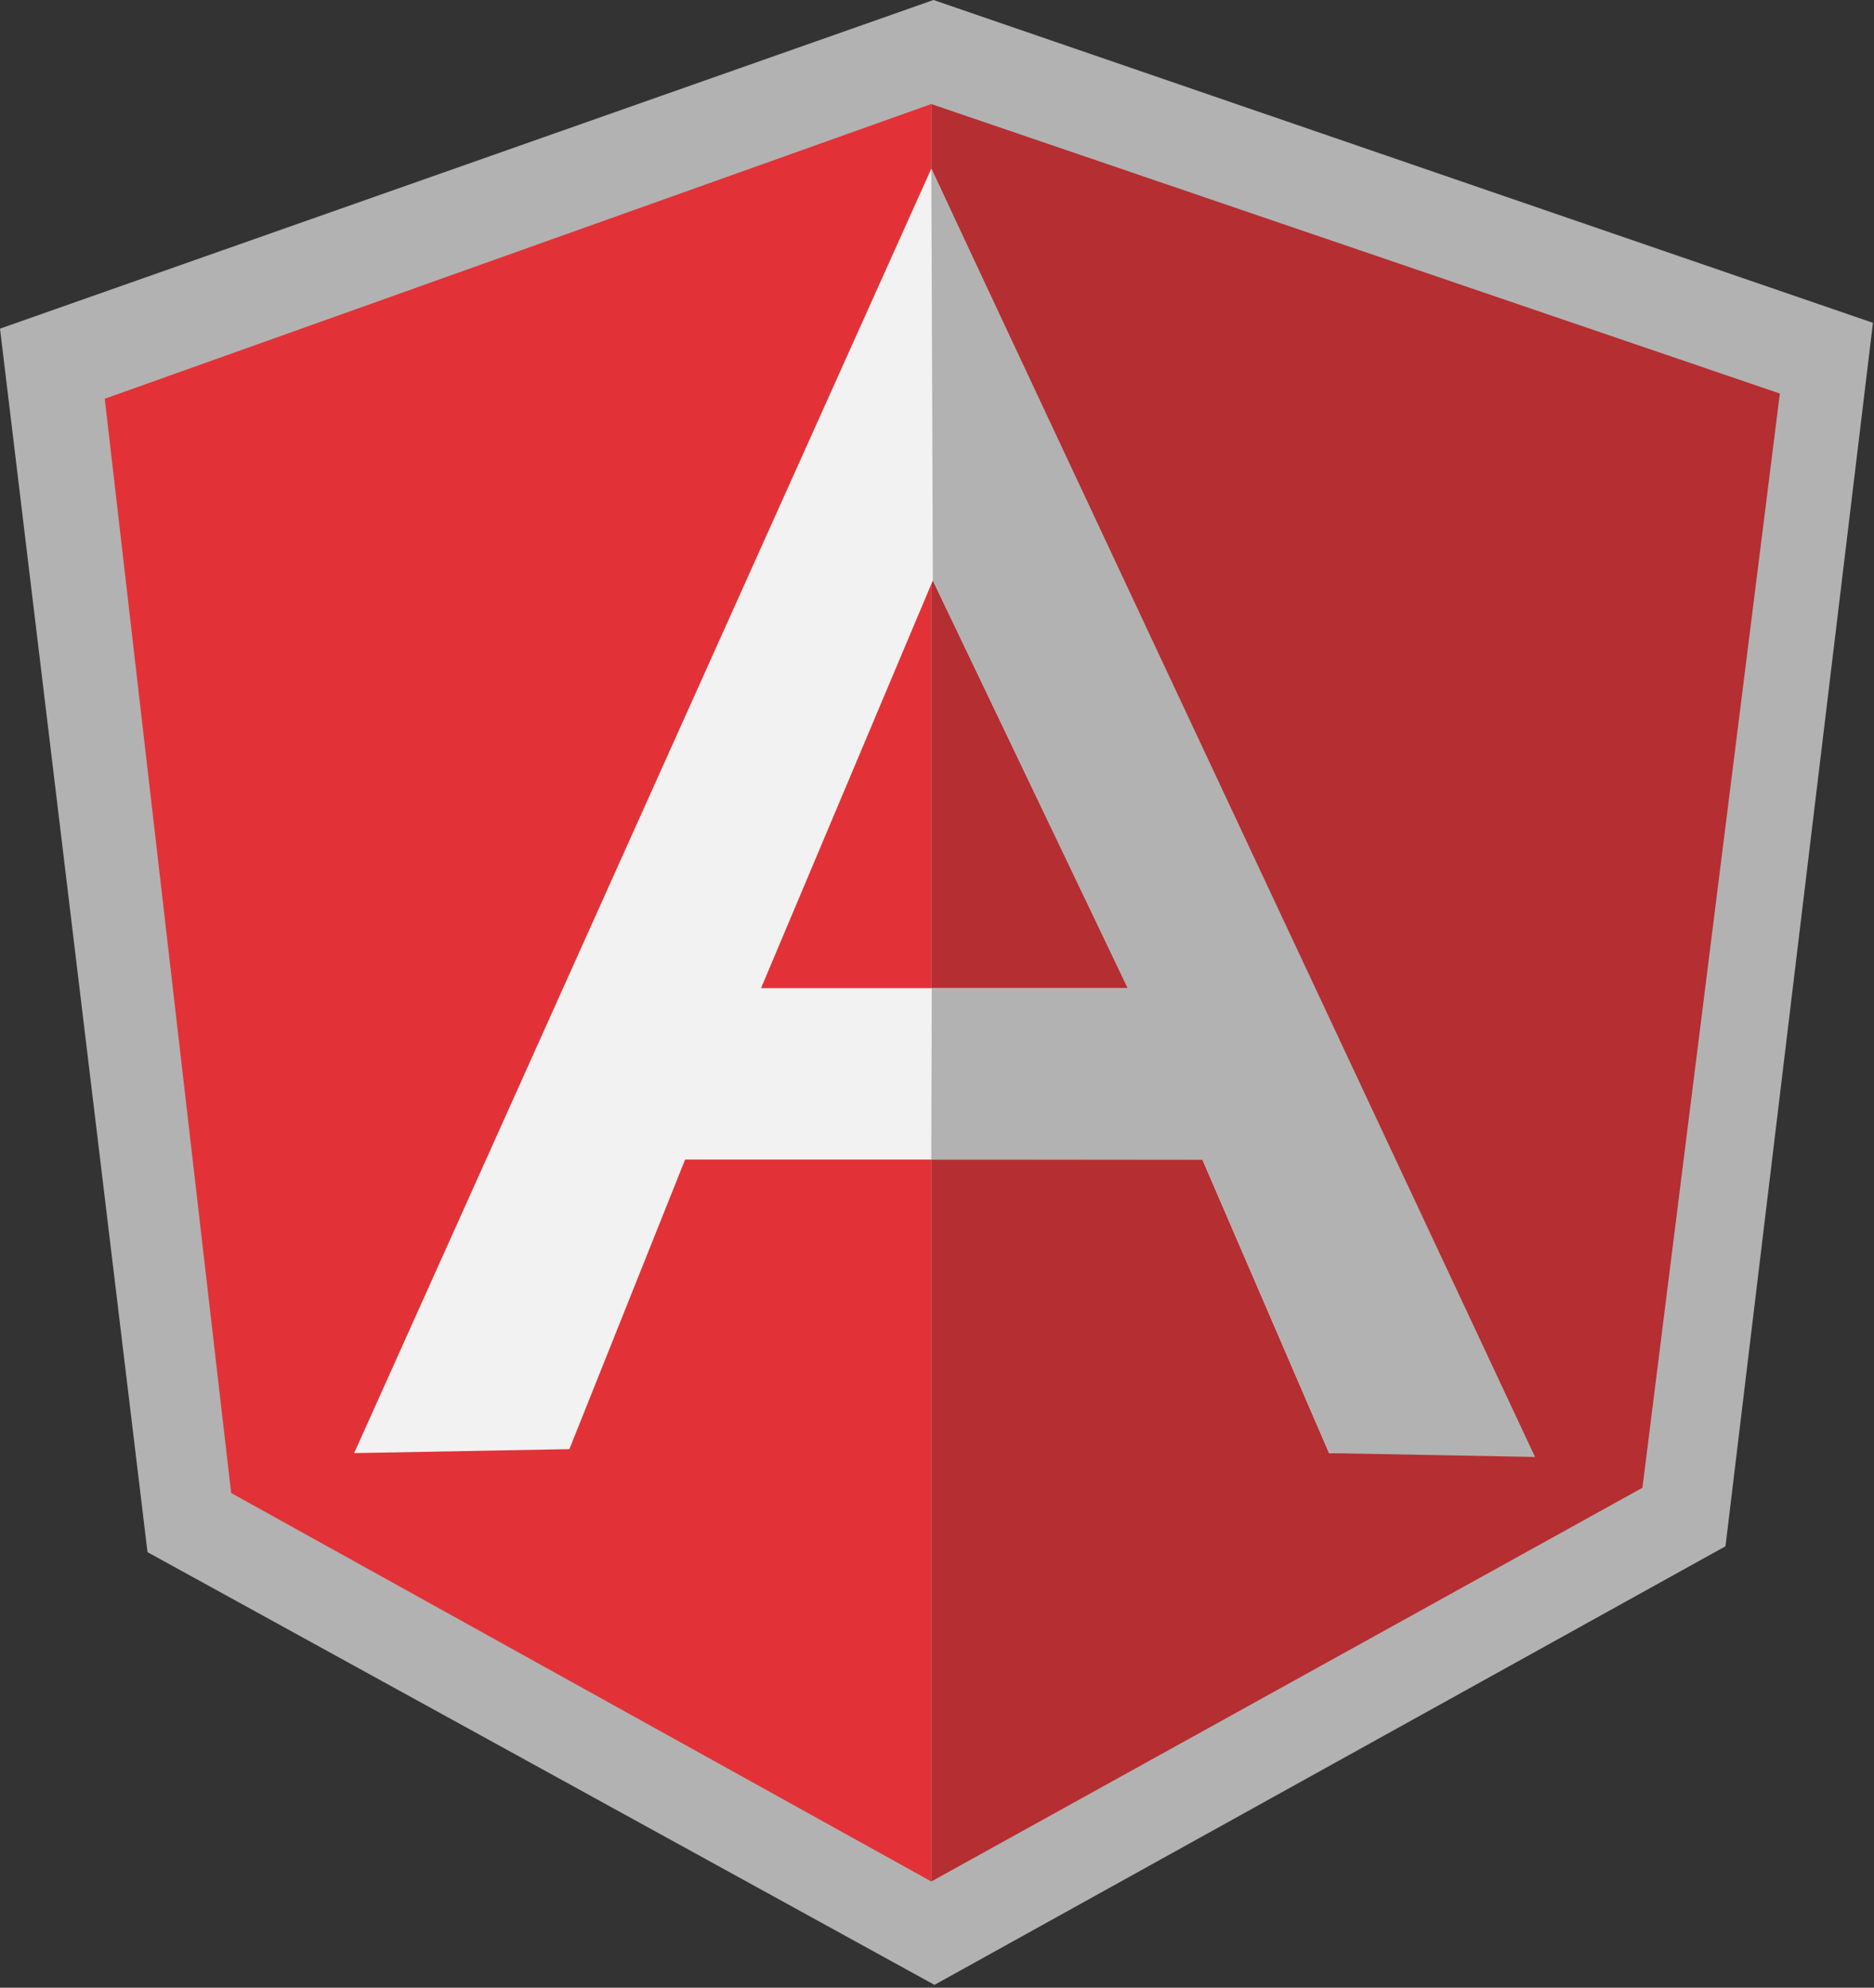 <svg width="166" height="176" viewBox="0 0 166 176" fill="none" xmlns="http://www.w3.org/2000/svg">
<rect x="0" y="0" width="166" height="176" fill="#333333" stroke="none"/>
<g clip-path="url(#clip0_1072_2)">
<path d="M82.688 0L0 29.1L13.066 137.435L82.776 175.749L152.845 136.915L165.907 28.584L82.688 0Z" fill="#B2B2B2"/>
<path d="M157.66 34.846L82.496 9.214V166.595L145.487 131.734L157.66 34.846Z" fill="#B52E31"/>
<path d="M9.279 35.308L20.475 132.197L82.494 166.595V9.211L9.279 35.308Z" fill="#E23237"/>
<path d="M99.918 87.493L82.632 51.396L67.415 87.493H99.918ZM106.508 102.672H60.688L50.437 128.312L31.37 128.664L82.496 14.929L135.404 128.663H117.731L106.508 102.672Z" fill="#F2F2F2"/>
<path d="M82.496 14.929L82.632 51.396L99.9 87.521H82.534L82.495 102.648L106.507 102.671L117.73 128.667L135.975 129.006L82.496 14.929Z" fill="#B2B2B2"/>
</g>
<defs>
<clipPath id="clip0_1072_2">
<rect width="166" height="176" fill="white"/>
</clipPath>
</defs>
</svg>
